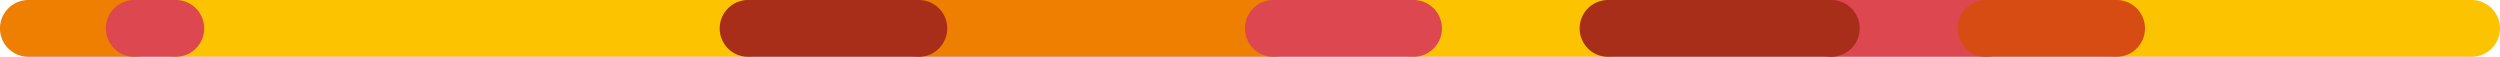 <svg xmlns="http://www.w3.org/2000/svg" width="516.416" height="11.734" viewBox="0 0 516.416 11.734">
  <g id="Groupe_1235" data-name="Groupe 1235" transform="translate(-179.796 -811.043)">
    <path id="Tracé_1635" data-name="Tracé 1635" d="M2030.864-527.258h73.34a5.864,5.864,0,0,1,5.867,5.872,5.865,5.865,0,0,1-5.867,5.862h-73.34a5.871,5.871,0,0,1-5.862-5.862,5.87,5.87,0,0,1,5.862-5.872" transform="translate(-1413.859 1338.301)" fill="#fcc400"/>
    <path id="Tracé_1636" data-name="Tracé 1636" d="M2018.6-527.258h31.929a5.865,5.865,0,0,1,5.867,5.872,5.866,5.866,0,0,1-5.867,5.862H2018.6a5.872,5.872,0,0,1-5.872-5.862,5.871,5.871,0,0,1,5.872-5.872" transform="translate(-1460.513 1338.301)" fill="#dd4850"/>
    <path id="Tracé_1637" data-name="Tracé 1637" d="M2000.625-527.258h40.164a5.868,5.868,0,0,1,5.872,5.872,5.869,5.869,0,0,1-5.872,5.862h-40.164a5.869,5.869,0,0,1-5.868-5.862,5.868,5.868,0,0,1,5.868-5.872" transform="translate(-1528.831 1338.301)" fill="#fcc400"/>
    <path id="Tracé_1638" data-name="Tracé 1638" d="M2008.985-527.258h46.126a5.863,5.863,0,0,1,5.862,5.872,5.864,5.864,0,0,1-5.862,5.862h-46.126a5.867,5.867,0,0,1-5.862-5.862,5.866,5.866,0,0,1,5.862-5.872" transform="translate(-1497.028 1338.301)" fill="#a82e19"/>
    <path id="Tracé_1639" data-name="Tracé 1639" d="M1979.34-527.258h73.216a5.864,5.864,0,0,1,5.867,5.872,5.865,5.865,0,0,1-5.867,5.862H1979.34a5.868,5.868,0,0,1-5.867-5.862,5.868,5.868,0,0,1,5.867-5.872" transform="translate(-1609.738 1338.301)" fill="#ee7f00"/>
    <path id="Tracé_1640" data-name="Tracé 1640" d="M1947.367-527.258h118.214a5.865,5.865,0,0,1,5.867,5.872,5.866,5.866,0,0,1-5.867,5.862H1947.367a5.867,5.867,0,0,1-5.862-5.862,5.866,5.866,0,0,1,5.862-5.872" transform="translate(-1731.259 1338.301)" fill="#fcc400"/>
    <path id="Tracé_1641" data-name="Tracé 1641" d="M1941.03-527.258H1962.9a5.867,5.867,0,0,1,5.867,5.872,5.868,5.868,0,0,1-5.867,5.862H1941.03a5.868,5.868,0,0,1-5.867-5.862,5.867,5.867,0,0,1,5.867-5.872" transform="translate(-1755.368 1338.301)" fill="#ee7f00"/>
    <path id="Tracé_1642" data-name="Tracé 1642" d="M1994.585-527.258h28.976a5.867,5.867,0,0,1,5.862,5.872,5.868,5.868,0,0,1-5.862,5.862h-28.976a5.868,5.868,0,0,1-5.862-5.862,5.867,5.867,0,0,1,5.862-5.872" transform="translate(-1551.768 1338.301)" fill="#dd4850"/>
    <path id="Tracé_1643" data-name="Tracé 1643" d="M1971.989-527.258h35.28a5.867,5.867,0,0,1,5.863,5.872,5.868,5.868,0,0,1-5.863,5.862h-35.28a5.868,5.868,0,0,1-5.863-5.862,5.867,5.867,0,0,1,5.863-5.872" transform="translate(-1637.667 1338.301)" fill="#a82e19"/>
    <path id="Tracé_1644" data-name="Tracé 1644" d="M1945.581-527.258h8.58a5.864,5.864,0,0,1,5.867,5.872,5.865,5.865,0,0,1-5.867,5.862h-8.58a5.867,5.867,0,0,1-5.862-5.862,5.866,5.866,0,0,1,5.862-5.872" transform="translate(-1738.052 1338.301)" fill="#dd4850"/>
    <path id="Tracé_1645" data-name="Tracé 1645" d="M2025.244-527.258h26.988a5.869,5.869,0,0,1,5.872,5.872,5.87,5.87,0,0,1-5.872,5.862h-26.988a5.868,5.868,0,0,1-5.863-5.862,5.867,5.867,0,0,1,5.863-5.872" transform="translate(-1435.226 1338.301)" fill="#d64c13"/>
  </g>
</svg>
